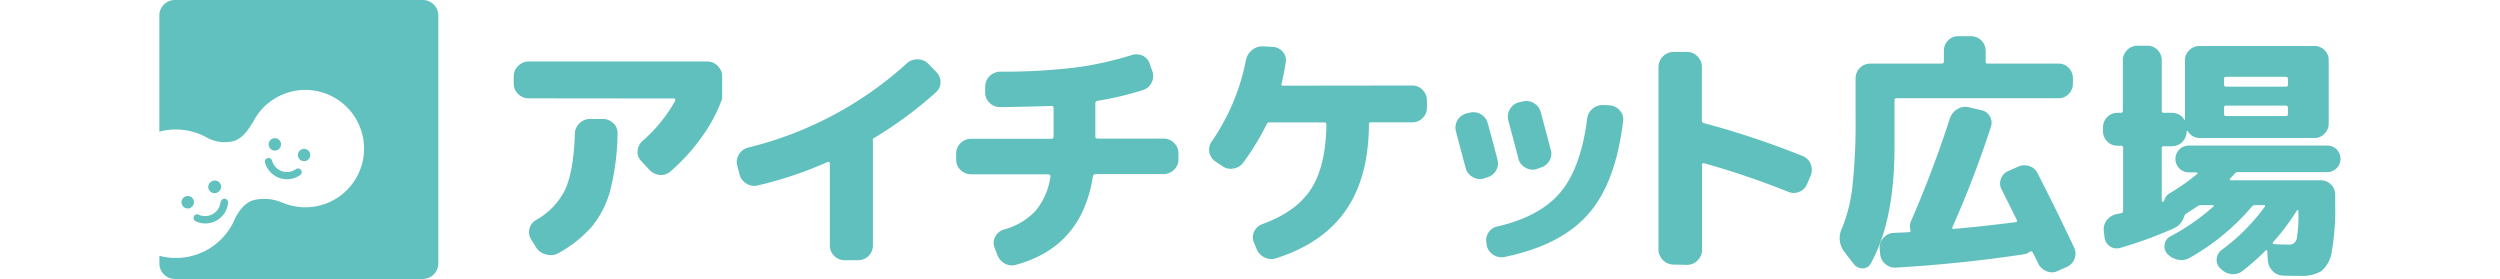 <svg xmlns="http://www.w3.org/2000/svg" width="466" height="52" viewBox="0 0 466 52">
  <g>
    <g>
      <path d="M78.82,0H32.58A2.89,2.89,0,0,0,29.7,2.88V24.55a11.77,11.77,0,0,1,1.61-.33,11.94,11.94,0,0,1,7.41,1.51,6.86,6.86,0,0,0,5,.52c1.78-.66,2.77-2.45,3.49-3.59a10.94,10.94,0,1,1,5.65,15.2l-.48-.18a8.3,8.3,0,0,0-5-.4c-1.72.42-2.81,2-3.55,3.4a11.93,11.93,0,0,1-14.12,7v1.45A2.89,2.89,0,0,0,32.58,52H78.82a2.9,2.9,0,0,0,2.88-2.89V2.88A2.89,2.89,0,0,0,78.82,0Z" fill="#61c1be"/>
      <g>
        <path d="M49.84,29.48a.69.69,0,0,0-.43.86,4.24,4.24,0,0,0,6.45,2.35.68.68,0,1,0-.7-1.16A2.88,2.88,0,0,1,50.7,29.9.68.68,0,0,0,49.84,29.48Z" fill="#61c1be"/>
        <g>
          <path d="M52.31,27.31a1.15,1.15,0,1,1-2.16-.79,1.15,1.15,0,1,1,2.16.79Z" fill="#61c1be"/>
          <path d="M57.76,29.29a1.15,1.15,0,1,1-.69-1.48A1.16,1.16,0,0,1,57.76,29.29Z" fill="#61c1be"/>
        </g>
      </g>
      <g>
        <path d="M41.1,37.65A2.88,2.88,0,0,1,37,40a.67.67,0,0,0-.88.38.68.68,0,0,0,.39.88,4.24,4.24,0,0,0,6-3.43.68.68,0,0,0-1.35-.21Z" fill="#61c1be"/>
        <g>
          <path d="M36,37.12a1.16,1.16,0,0,1-.42,1.58A1.16,1.16,0,1,1,36,37.12Z" fill="#61c1be"/>
          <path d="M41.06,34.23a1.14,1.14,0,0,1-.42,1.57,1.16,1.16,0,1,1-1.16-2A1.17,1.17,0,0,1,41.06,34.23Z" fill="#61c1be"/>
        </g>
      </g>
    </g>
    <g>
      <path d="M98.58,18.33a2.71,2.71,0,0,1-2-.81,2.58,2.58,0,0,1-.82-1.92V14.23a2.63,2.63,0,0,1,.83-1.94,2.67,2.67,0,0,1,1.94-.83l33.31,0a2.67,2.67,0,0,1,1.94.83,2.63,2.63,0,0,1,.83,1.95V18.4a28.4,28.4,0,0,1-3.78,7.1,36.08,36.08,0,0,1-5.82,6.43,2.65,2.65,0,0,1-2,.68,3,3,0,0,1-2-1L119.51,30a2.37,2.37,0,0,1-.66-1.95,2.8,2.8,0,0,1,1-1.85,28,28,0,0,0,6-7.4.28.28,0,0,0,0-.29.23.23,0,0,0-.22-.15ZM110,22.18h2.34a2.74,2.74,0,0,1,2,.8,2.42,2.42,0,0,1,.77,1.93,45.53,45.53,0,0,1-1.32,10.42,18,18,0,0,1-3.41,6.84,22.84,22.84,0,0,1-6.28,5,2.79,2.79,0,0,1-2.17.29A3,3,0,0,1,100,46.23l-1-1.61a2.54,2.54,0,0,1-.31-2A2.59,2.59,0,0,1,99.93,41a13.21,13.21,0,0,0,5.48-5.79c1-2.27,1.6-5.7,1.74-10.28A2.77,2.77,0,0,1,108,23,2.74,2.74,0,0,1,110,22.18Z" fill="#60c0bd"/>
      <path d="M137.83,32.42l-.44-1.66a2.65,2.65,0,0,1,.36-2,2.8,2.8,0,0,1,1.73-1.26A67.88,67.88,0,0,0,169,11.84a2.81,2.81,0,0,1,2-.78,2.87,2.87,0,0,1,2,.78l1.46,1.51a2.74,2.74,0,0,1,.85,1.93,2.39,2.39,0,0,1-.8,1.87A73.13,73.13,0,0,1,163,25.67a.47.47,0,0,0-.29.58V45.78a2.73,2.73,0,0,1-2.73,2.72h-2.58a2.75,2.75,0,0,1-2.72-2.73V30.43a.23.23,0,0,0-.14-.22.42.42,0,0,0-.29,0,73.84,73.84,0,0,1-13.05,4.37,2.61,2.61,0,0,1-2.1-.39A2.67,2.67,0,0,1,137.83,32.42Z" fill="#60c0bd"/>
      <path d="M181,32.49a2.72,2.72,0,0,1-1.94-.8,2.57,2.57,0,0,1-.83-1.92V28.6a2.61,2.61,0,0,1,.83-1.93,2.72,2.72,0,0,1,2-.8h14.9a.38.38,0,0,0,.43-.44v-5.3c0-.26-.15-.39-.44-.39q-3,.13-9.54.23a2.68,2.68,0,0,1-1.95-.8,2.61,2.61,0,0,1-.83-1.93V16.14a2.84,2.84,0,0,1,2.78-2.78,113.07,113.07,0,0,0,14-.77,61.13,61.13,0,0,0,10.54-2.33,2.81,2.81,0,0,1,2.15.17A2.6,2.6,0,0,1,214.35,12l.43,1.22a2.69,2.69,0,0,1-.09,2.12,2.63,2.63,0,0,1-1.61,1.43,55,55,0,0,1-8.43,2c-.32.07-.48.23-.48.49v6.14a.38.38,0,0,0,.44.43h12.22a2.69,2.69,0,0,1,2,.81,2.57,2.57,0,0,1,.83,1.92v1.17a2.57,2.57,0,0,1-.83,1.92,2.7,2.7,0,0,1-2,.8H204.21a.48.48,0,0,0-.49.43Q201.67,46,189.4,49.35a2.64,2.64,0,0,1-2.14-.25,3.06,3.06,0,0,1-1.42-1.75l-.48-1.27a2.38,2.38,0,0,1,.17-2,2.65,2.65,0,0,1,1.58-1.29A12.67,12.67,0,0,0,193,39.34a12.75,12.75,0,0,0,2.8-6.4.28.28,0,0,0-.07-.29.34.34,0,0,0-.27-.15Z" fill="#60c0bd"/>
      <path d="M263.26,15.94a2.57,2.57,0,0,1,1.92.83,2.72,2.72,0,0,1,.8,1.94v1.37a2.65,2.65,0,0,1-.8,1.92,2.62,2.62,0,0,1-1.93.8h-7.69a.34.34,0,0,0-.39.39q-.06,9.93-4.34,16.06t-13,8.9a2.76,2.76,0,0,1-2.16-.19,3,3,0,0,1-1.49-1.66l-.48-1.17a2.46,2.46,0,0,1,.09-2,2.73,2.73,0,0,1,1.56-1.38q6.33-2.29,9.06-6.57t2.83-11.93c0-.29-.13-.44-.39-.44H236.67a.56.56,0,0,0-.58.39,48.44,48.44,0,0,1-4.34,7.1,2.77,2.77,0,0,1-1.85,1.12,2.65,2.65,0,0,1-2.1-.49l-1.26-.83a2.66,2.66,0,0,1-.63-3.79,40.21,40.21,0,0,0,6.33-15.09,3.27,3.27,0,0,1,1.15-1.9,3,3,0,0,1,2.07-.68l1.85.1a2.56,2.56,0,0,1,1.83.95,2.32,2.32,0,0,1,.51,2c-.23,1.49-.49,2.81-.78,3.94-.07.23,0,.34.29.34Z" fill="#60c0bd"/>
      <path d="M273.19,31.28q-.09-.29-1.8-6.77a2.74,2.74,0,0,1,1.95-3.36l.59-.14a2.78,2.78,0,0,1,3.4,2c.88,3.21,1.48,5.47,1.8,6.76a2.52,2.52,0,0,1-.29,2.05,2.69,2.69,0,0,1-1.71,1.26l-.58.2a2.61,2.61,0,0,1-2.07-.3A2.64,2.64,0,0,1,273.19,31.28Zm29.36-8.75q-1.37,11.53-6.48,17.36t-15.59,8a2.73,2.73,0,0,1-2.11-.39,2.68,2.68,0,0,1-1.24-1.76l-.05-.34a2.62,2.62,0,0,1,.34-2,2.56,2.56,0,0,1,1.7-1.19q8-1.85,11.79-6.42t4.93-13.63a2.84,2.84,0,0,1,1-1.88,2.9,2.9,0,0,1,2-.7l1.16.05a2.68,2.68,0,0,1,1.9.93A2.32,2.32,0,0,1,302.55,22.53Zm-16.17,9a2.55,2.55,0,0,1-2.06-.29A2.66,2.66,0,0,1,283,29.48q-.58-2.32-1.85-7a2.81,2.81,0,0,1,1.95-3.41l.68-.14a2.67,2.67,0,0,1,2.12.29,2.7,2.7,0,0,1,1.29,1.66q.63,2.34,1.89,7.11a2.5,2.5,0,0,1-.29,2,2.74,2.74,0,0,1-1.7,1.27Z" fill="#60c0bd"/>
      <path d="M311.92,49.32a2.84,2.84,0,0,1-2.78-2.78l0-34.08a2.84,2.84,0,0,1,2.78-2.78h2.53a2.66,2.66,0,0,1,1.95.82,2.7,2.7,0,0,1,.83,2v9.93a.5.5,0,0,0,.44.54A158.53,158.53,0,0,1,336,29.08a2.61,2.61,0,0,1,1.51,1.51,2.74,2.74,0,0,1,0,2.14l-.64,1.51a2.65,2.65,0,0,1-1.46,1.51,2.58,2.58,0,0,1-2.09,0,154.15,154.15,0,0,0-15.63-5.31c-.29-.07-.43,0-.43.29V46.54a2.71,2.71,0,0,1-.83,2,2.67,2.67,0,0,1-1.95.83Z" fill="#60c0bd"/>
      <path d="M345.57,49.24l-1.7-2.19a4.17,4.17,0,0,1-.49-4.58,29.54,29.54,0,0,0,1.93-7.86,111.37,111.37,0,0,0,.57-12.88V14.57a2.75,2.75,0,0,1,2.73-2.72H361.9c.29,0,.44-.13.44-.38v-2a2.64,2.64,0,0,1,.78-1.92,2.49,2.49,0,0,1,1.9-.8h2.39a2.73,2.73,0,0,1,2.72,2.72v2a.34.34,0,0,0,.39.39h13.2a2.5,2.5,0,0,1,1.89.8,2.68,2.68,0,0,1,.78,1.93v1a2.64,2.64,0,0,1-.78,1.92,2.52,2.52,0,0,1-1.9.8H353.52c-.26,0-.38.13-.38.39v8.61q0,13.88-4.44,21.81a1.63,1.63,0,0,1-1.49.9A1.91,1.91,0,0,1,345.57,49.24Zm30.54-18.15a2.83,2.83,0,0,1,2.12-.14,2.52,2.52,0,0,1,1.58,1.36q3.36,6.54,6.81,13.84a2.58,2.58,0,0,1,.07,2.09,2.61,2.61,0,0,1-1.44,1.51l-1.75.78a2.42,2.42,0,0,1-2.07,0,2.84,2.84,0,0,1-1.53-1.46c-.2-.45-.52-1.13-1-2q-.15-.34-.54-.15a2.36,2.36,0,0,1-1.17.49q-11.93,1.79-23.81,2.47a2.64,2.64,0,0,1-2-.71,2.78,2.78,0,0,1-.92-1.88l-.1-1a2.7,2.7,0,0,1,.68-1.92,2.65,2.65,0,0,1,1.85-.95l2.93-.14c.26,0,.35-.13.29-.39a2.39,2.39,0,0,1,.1-1.66q4.14-9.54,7.26-19.18a3.1,3.1,0,0,1,1.37-1.7A2.73,2.73,0,0,1,367,20l2.29.53a2.28,2.28,0,0,1,1.61,1.15,2.35,2.35,0,0,1,.19,2,191.78,191.78,0,0,1-7.17,18.69c-.06.2,0,.3.2.3q5.06-.43,11.63-1.26c.23-.07.29-.2.2-.39l-2.82-5.65a2.35,2.35,0,0,1-.17-2,2.39,2.39,0,0,1,1.39-1.49Z" fill="#60c0bd"/>
      <path d="M394.68,27.16a2.56,2.56,0,0,1-1.9-.8,2.68,2.68,0,0,1-.78-1.93v-.68a2.67,2.67,0,0,1,.78-1.92,2.52,2.52,0,0,1,1.9-.8h.63a.34.34,0,0,0,.39-.39v-9.4a2.73,2.73,0,0,1,2.73-2.72h1.85a2.58,2.58,0,0,1,1.9.8,2.71,2.71,0,0,1,.77,1.92v9.4a.34.34,0,0,0,.39.39h1.51a2.61,2.61,0,0,1,2.33,1.32.19.19,0,0,0,.1,0s0,0,0-.1v-11a2.57,2.57,0,0,1,.81-1.9,2.67,2.67,0,0,1,1.92-.78H431.4a2.58,2.58,0,0,1,1.9.78,2.55,2.55,0,0,1,.77,1.9V23a2.64,2.64,0,0,1-.78,1.92,2.52,2.52,0,0,1-1.9.8H410.06a2.57,2.57,0,0,1-2.28-1.31.11.11,0,0,0-.13,0,.13.13,0,0,0-.07.12,2.73,2.73,0,0,1-2.73,2.73h-1.51a.34.34,0,0,0-.39.39v9.78l.05.1c.09.19.22.16.39-.1a.2.2,0,0,0,.05-.14,2.11,2.11,0,0,1,1-1.27,37.81,37.81,0,0,0,5.11-3.6c.07,0,.08-.09.05-.17s-.08-.12-.14-.12H408a2.49,2.49,0,0,1,0-5l25.8,0a2.4,2.4,0,0,1,1.76.73,2.49,2.49,0,0,1-1.76,4.23H417.17a.8.8,0,0,0-.68.34c-.17.2-.44.49-.83.88-.07.13,0,.23.14.29h16.75a2.68,2.68,0,0,1,1.93.78,2.58,2.58,0,0,1,.8,1.9v1.85a44.62,44.62,0,0,1-.62,8.64,6,6,0,0,1-1.9,3.73,7,7,0,0,1-4,.92c-1.3,0-2.37,0-3.22-.05a2.74,2.74,0,0,1-1.95-.88,3.24,3.24,0,0,1-.87-2l-.1-1.71a.16.16,0,0,0-.29-.1,43.4,43.4,0,0,1-4.29,3.8,2.89,2.89,0,0,1-2.11.61,3.38,3.38,0,0,1-2-1l-.1-.1a2.07,2.07,0,0,1-.63-1.76,2.25,2.25,0,0,1,.92-1.65,36.67,36.67,0,0,0,8-8c.16-.23.12-.34-.14-.34h-1.61a.78.78,0,0,0-.68.34,42.78,42.78,0,0,1-11.55,9.49,3.09,3.09,0,0,1-2.19.34,3.8,3.8,0,0,1-2-1.13,2.09,2.09,0,0,1-.46-1.75,2,2,0,0,1,1.05-1.46,40.32,40.32,0,0,0,8-5.54.14.14,0,0,0,.07-.17c0-.09-.06-.13-.12-.13H410.3a1.25,1.25,0,0,0-.73.24c-.23.17-.56.39-1,.66l-.8.51c-.07.07-.12.1-.15.1a1.08,1.08,0,0,0-.49.58,3.5,3.5,0,0,1-1.94,2.24,75.51,75.51,0,0,1-10,3.65,2.24,2.24,0,0,1-1.9-.29,2.32,2.32,0,0,1-1-1.66l-.14-1.17a2.72,2.72,0,0,1,.53-2,3,3,0,0,1,1.81-1.17,2.8,2.8,0,0,1,.46-.1,2.17,2.17,0,0,0,.46-.1c.23,0,.34-.19.34-.48V27.55a.34.34,0,0,0-.39-.39Zm19.87-7v1.08c0,.26.14.39.43.39h11.11a.34.34,0,0,0,.38-.39V20.12c0-.29-.14-.44-.39-.44H415A.38.38,0,0,0,414.55,20.11Zm0-5.4v1c0,.26.14.39.44.39h11.1a.34.34,0,0,0,.39-.39v-1c0-.3-.13-.44-.39-.44H415A.39.39,0,0,0,414.55,14.71Zm9.18,30.39c-.16.22-.11.34.15.34.71.06,1.62.1,2.73.1a1.39,1.39,0,0,0,1.48-1,24.51,24.51,0,0,0,.32-5.21v-.1c0-.07,0-.1-.1-.1a.2.2,0,0,0-.14,0A40.25,40.25,0,0,1,423.73,45.1Z" fill="#60c0bd"/>
    </g>
  </g>
</svg>
